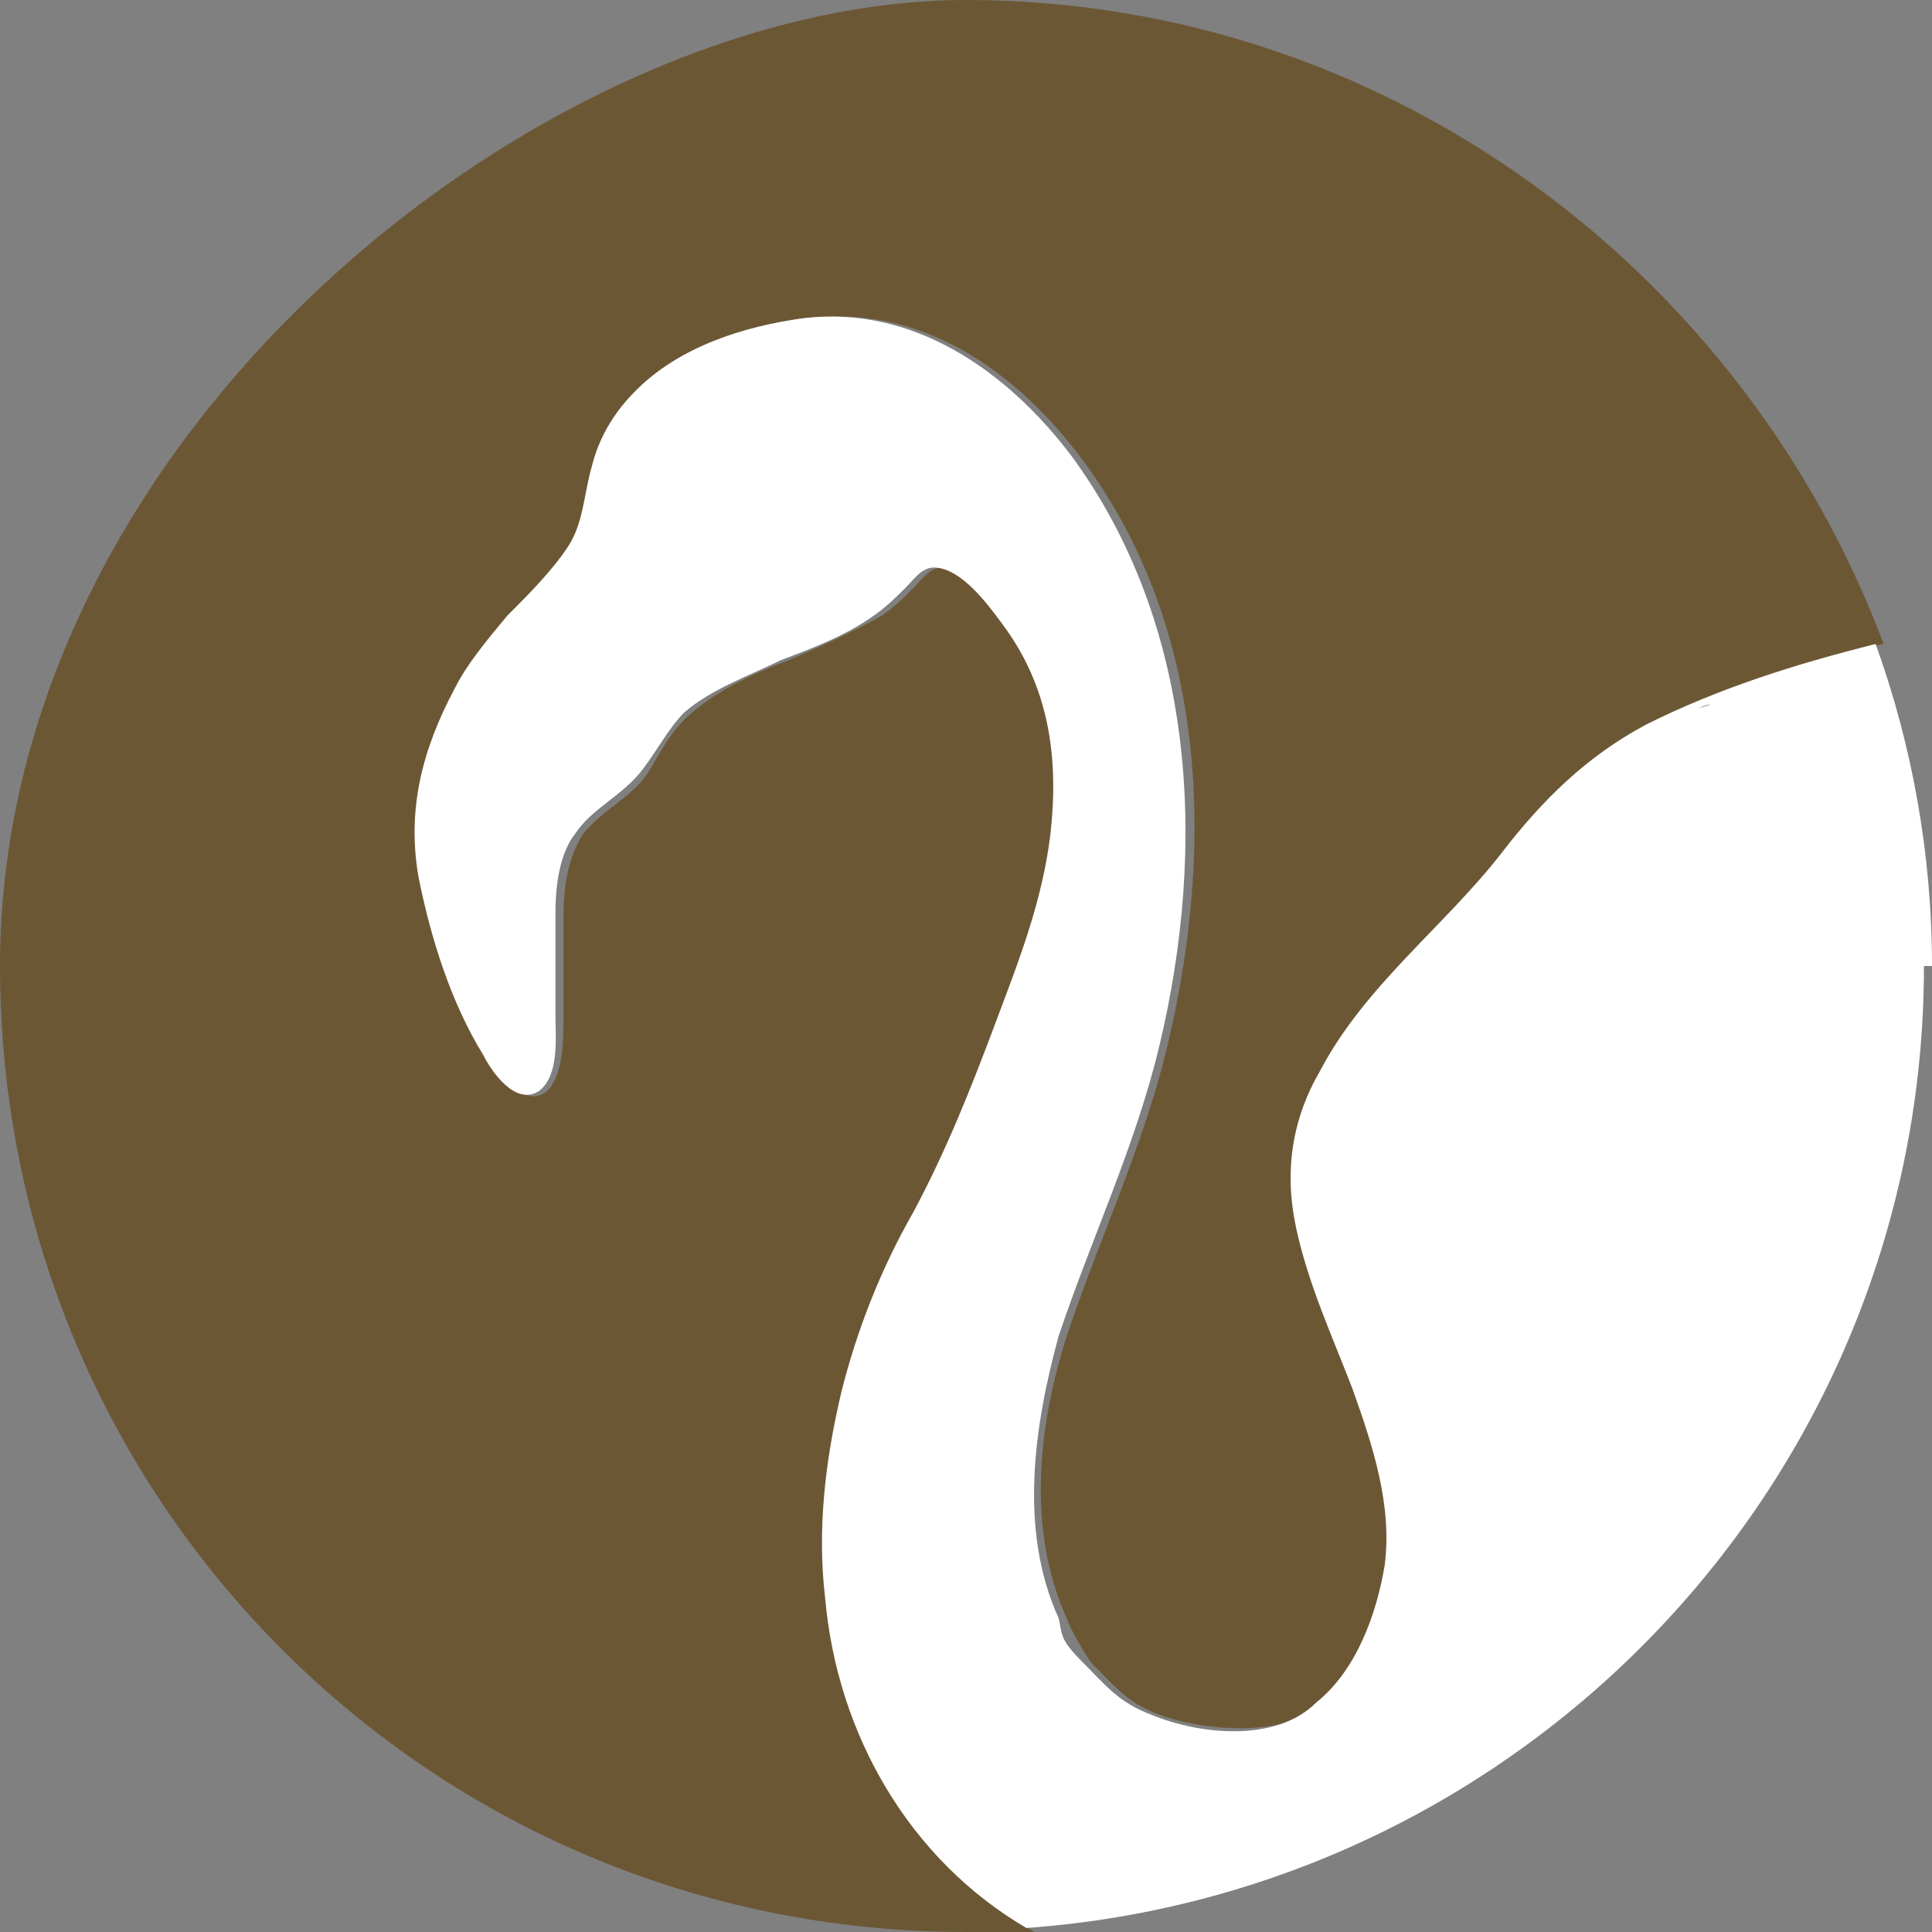 <?xml version="1.0" encoding="UTF-8"?>
<svg id="Layer_1" xmlns="http://www.w3.org/2000/svg" version="1.1" viewBox="0 0 48 48">
  <rect x="0" y="0" width="48" height="48" fill="#808080" stroke="none"/>
  <!-- Generator: Adobe Illustrator 29.3.1, SVG Export Plug-In . SVG Version: 2.1.0 Build 151)  -->
  <defs>
    <style>
      .st0 {
        fill: #6c5735;
      }

      .st1 {
        fill: #010101;
      }

      .st2 {
        fill: #fff;
      }
    </style>
  </defs>
  <path class="st0" d="M11.7,25.1c0,0,0-.1,0-.2,0,0,0,.2,0,.2Z"/>
  <path class="st0" d="M20.7,39.7c-.2-1.7,0-3.5.4-5.1.4-1.6,1-3,1.8-4.5.8-1.5,1.4-3,2-4.6.6-1.6,1.1-3.1,1.4-4.8.2-1.8,0-3.7-1.2-5.2-.3-.4-1-1.4-1.7-1.4-.3,0-.5.3-.7.5-.3.3-.5.5-.8.7-.7.4-1.6.8-2.3,1.1-.8.3-1.7.7-2.4,1.3-.5.4-.8,1-1.1,1.5-.4.6-1.1.9-1.6,1.5-.4.6-.5,1.4-.5,2,0,.8,0,1.7,0,2.5,0,.6,0,1.5-.4,1.9-.6.5-1.2-.5-1.4-.9-.8-1.3-1.3-2.9-1.6-4.4-.3-1.6.1-3.2.9-4.7.4-.7.8-1.3,1.3-1.8.5-.5,1.1-1.1,1.5-1.7.4-.6.5-1.3.6-2,.2-.7.6-1.3,1.1-1.9,1.1-1.1,2.7-1.7,4.2-1.8,2.7-.3,5,1.3,6.6,3.4,3.2,4.2,3.4,9.7,2.2,14.7-.6,2.5-1.7,4.8-2.5,7.2-.7,2.2-1,4.8,0,7,.1.3.4.8.6,1.1.6.6.9,1,1.7,1.3,1.1.4,3.1.6,4.1-.3,1-.8,1.6-2.1,1.7-3.4.2-1.5-.3-3-.8-4.4-.5-1.3-1.1-2.6-1.4-4-.3-1.4,0-2.6.6-3.9,1.2-2,3.1-3.5,4.5-5.4,1-1.3,2.1-2.4,3.6-3.2,1.8-.9,3.7-1.6,5.7-2C43.3,6.7,34.4,0,24,0S0,10.7,0,24s10.7,24,24,24,1.1,0,1.7,0c-2.9-1.8-4.7-4.9-5-8.2Z"/>
  <path class="st0" d="M42.2,17.6s.3-.1.3-.1c0,0-.2,0-.3.1Z"/>
  <polygon class="st1" points="32.7 42.2 32.7 42.2 32.7 42.2 32.7 42.2"/>
  <path class="st2" d="M48,24c0-2.8-.5-5.5-1.4-8-2,.5-3.9,1.1-5.7,2-1.5.8-2.6,1.9-3.6,3.2-1.4,1.8-3.4,3.3-4.5,5.4-.7,1.2-.9,2.5-.6,3.9.3,1.4.9,2.7,1.4,4,.5,1.4,1,2.9.8,4.4-.2,1.2-.7,2.6-1.7,3.4h0s0,0,0,0h0c-1,1-2.9.8-4.1.3-.8-.3-1.1-.7-1.7-1.3s-.5-.7-.6-1.1c-1-2.2-.6-4.8,0-7,.8-2.4,1.9-4.7,2.5-7.2,1.2-5,.9-10.5-2.2-14.7-1.6-2.1-3.9-3.7-6.6-3.4-1.5.2-3.1.7-4.2,1.8-.5.5-.9,1.1-1.1,1.9-.2.7-.2,1.4-.6,2-.4.6-1,1.2-1.5,1.7-.5.6-1,1.2-1.3,1.8-.8,1.5-1.2,3-.9,4.7.3,1.5.8,3.1,1.6,4.4.2.4.8,1.3,1.4.9.5-.4.4-1.3.4-1.9,0-.8,0-1.7,0-2.5,0-.7.1-1.5.5-2,.4-.6,1.1-.9,1.6-1.5.4-.5.7-1.1,1.1-1.5.7-.6,1.6-.9,2.4-1.3.8-.3,1.6-.6,2.3-1.1.3-.2.6-.5.8-.7.2-.2.4-.5.7-.5.7,0,1.4,1,1.7,1.4,1.2,1.6,1.4,3.4,1.2,5.2-.2,1.7-.8,3.2-1.4,4.8-.6,1.6-1.2,3.1-2,4.6-.8,1.4-1.4,2.9-1.8,4.5-.4,1.7-.6,3.4-.4,5.1.3,3.4,2.1,6.5,5,8.2,12.5-.9,22.3-11.3,22.3-23.9ZM42.5,17.5s0,0,0,0c0,0,0,0,0,0ZM42.5,17.5s-.3.1-.3.1c0,0,.2-.1.3-.1ZM11.6,24.9c0,0,0,.1,0,.2,0,0,0-.2,0-.2ZM13.5,26.7s0,0,0,0c0,0,0,0,0,0ZM14.2,21.1s0,0,0,0c0,0,0,0,0,0ZM17.8,8.7s0,0,0,0c0,0,0,0,0,0ZM22.1,14.9s0,0,0,0c0,0,0,0,0,0ZM25.8,35.7s0,0,0,0c0,0,0,0,0,0ZM22,32.4s0,0,0,0c0,0,0,0,0,0ZM23.9,28.2s0,0,0,0c0,0,0,0,0,0Z"/>
</svg>